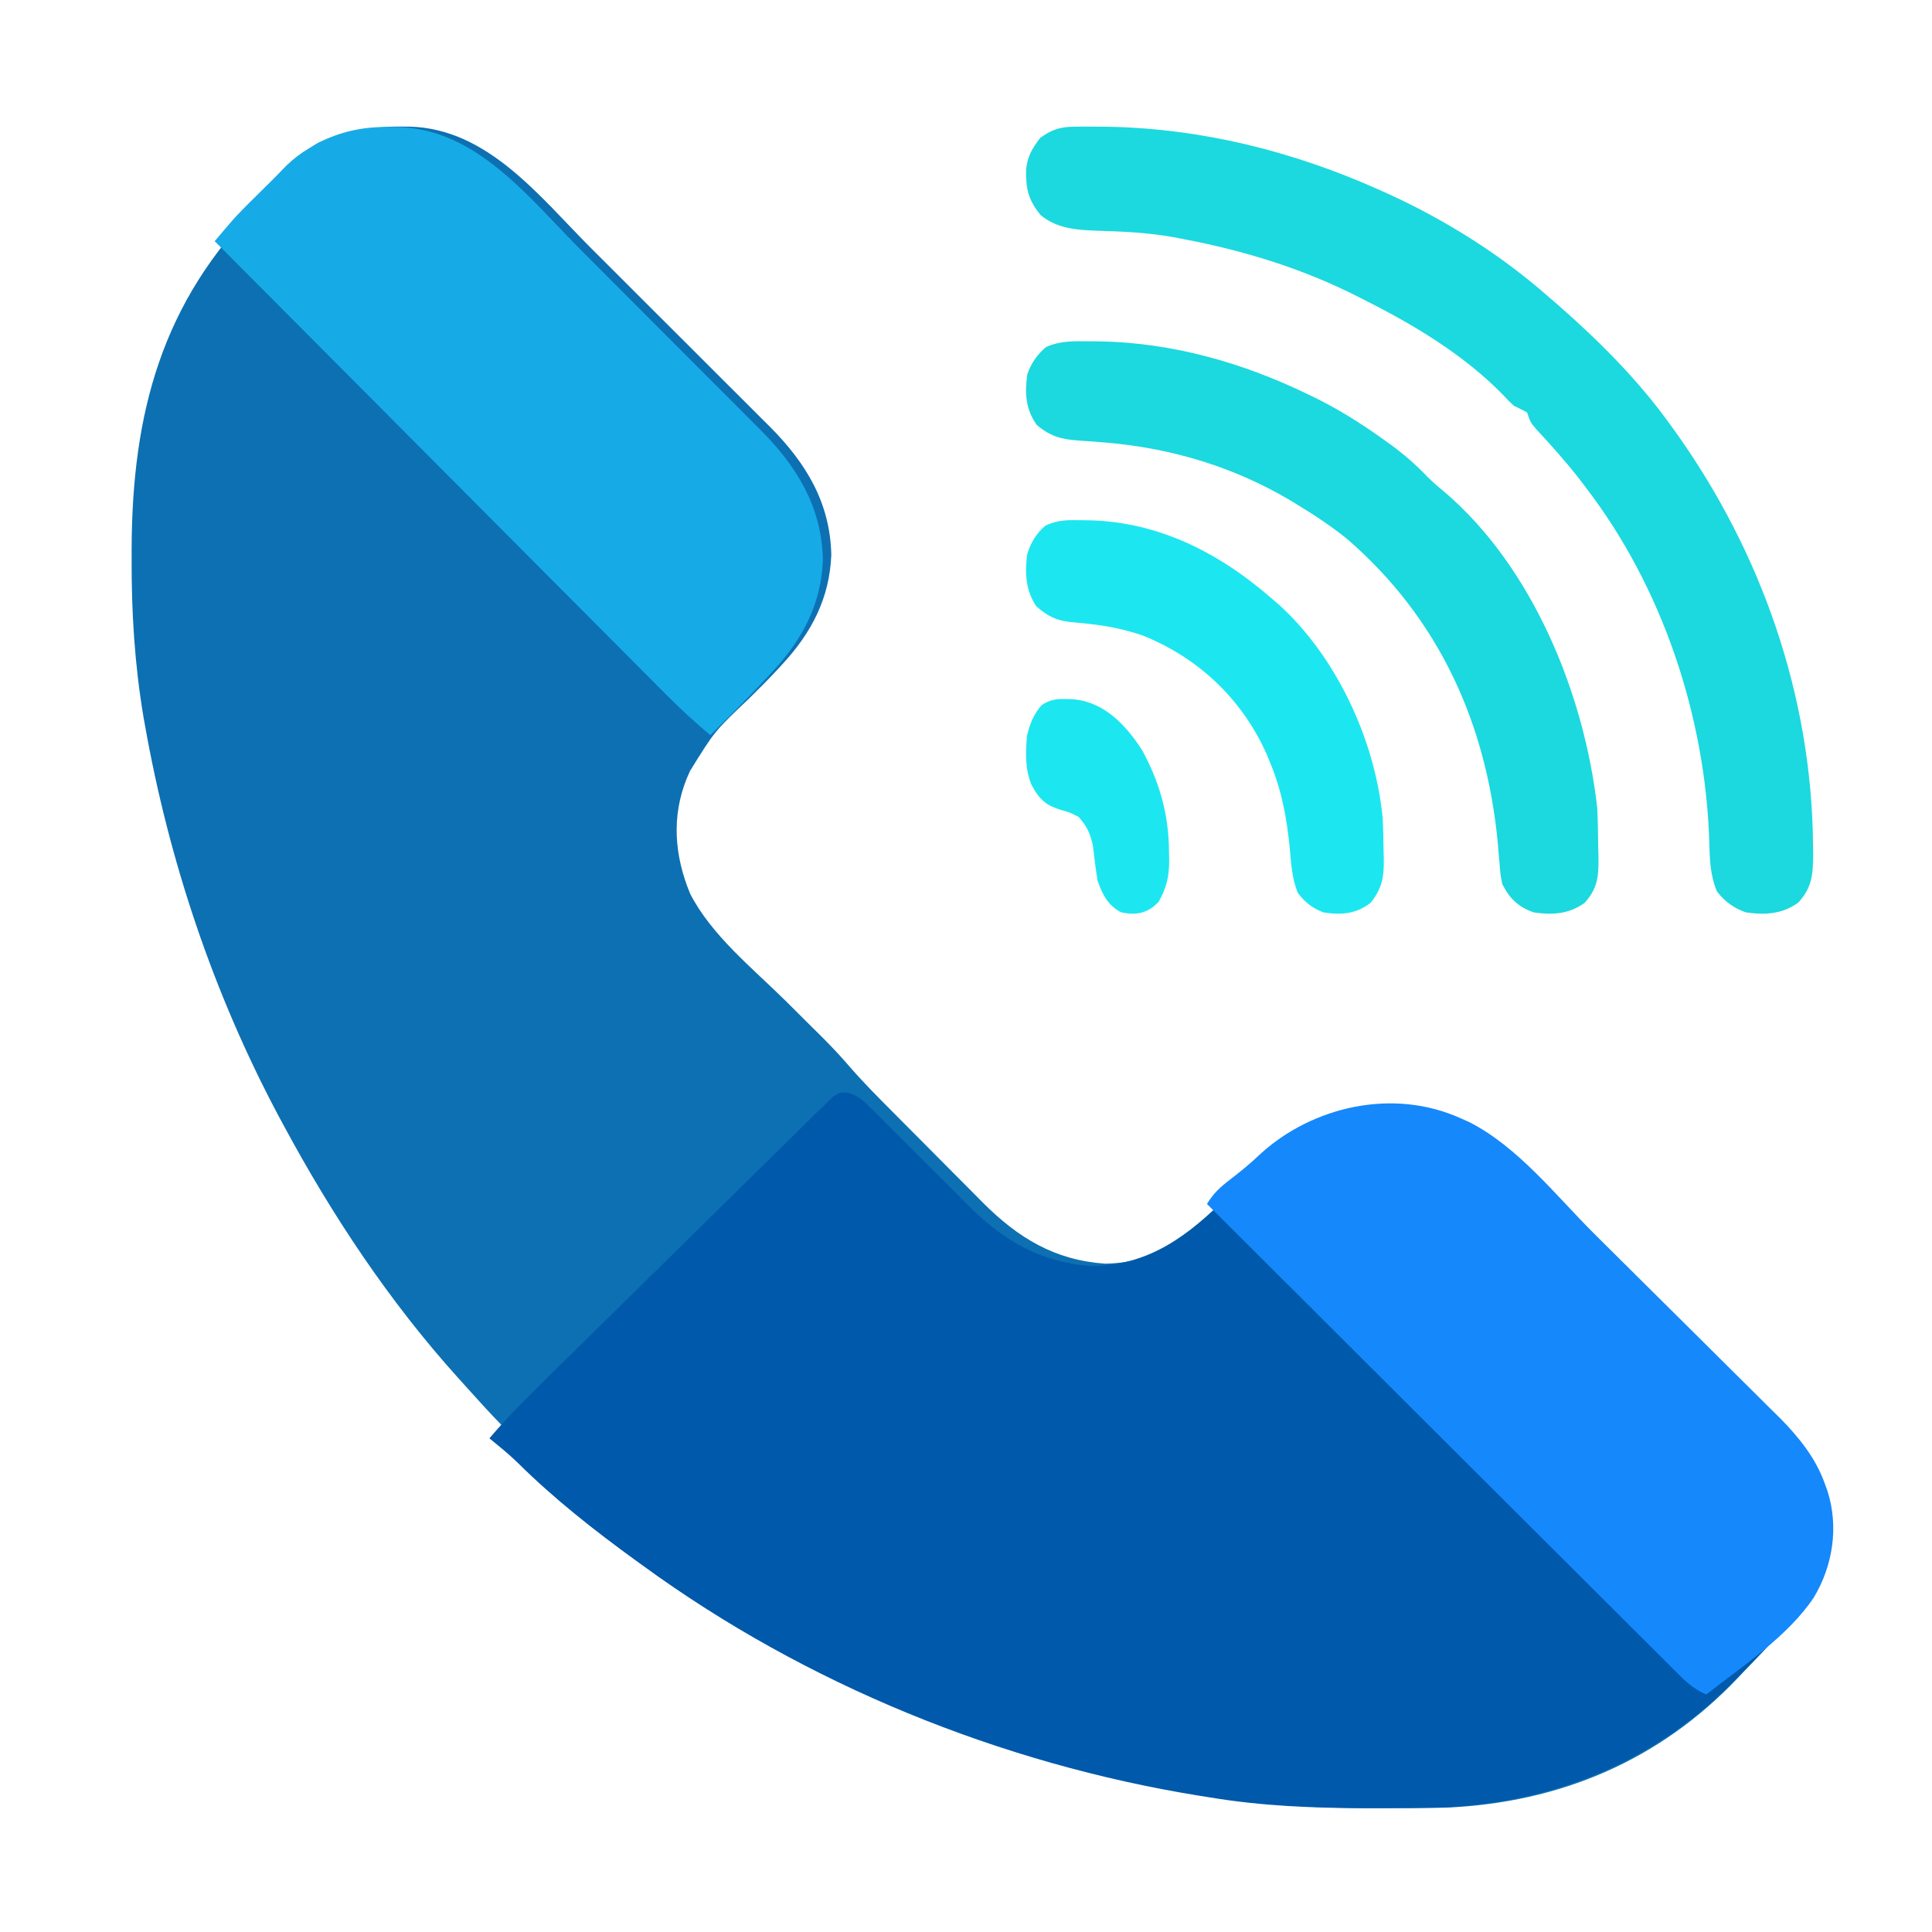 <svg width="54" height="54" viewBox="0 0 54 54" fill="none" xmlns="http://www.w3.org/2000/svg">
<path d="M11.211 3.538C11.292 3.539 11.372 3.539 11.455 3.54C13.637 3.596 15.091 5.507 16.523 6.939C16.681 7.096 16.838 7.254 16.996 7.411C17.325 7.739 17.654 8.068 17.982 8.397C18.402 8.817 18.823 9.237 19.244 9.656C19.569 9.98 19.894 10.305 20.218 10.63C20.373 10.785 20.529 10.939 20.684 11.094C20.901 11.31 21.117 11.527 21.334 11.744C21.397 11.807 21.46 11.87 21.526 11.934C22.529 12.945 23.205 14.052 23.235 15.51C23.188 16.715 22.686 17.678 21.877 18.555C21.835 18.601 21.793 18.647 21.749 18.695C21.484 18.98 21.211 19.256 20.932 19.528C19.976 20.434 19.976 20.434 19.288 21.546C19.259 21.612 19.23 21.677 19.2 21.745C18.763 22.82 18.85 23.914 19.288 24.976C19.884 26.143 21.038 27.064 21.958 27.974C22.218 28.232 22.478 28.49 22.737 28.749C22.796 28.806 22.854 28.864 22.914 28.923C23.192 29.2 23.461 29.481 23.717 29.779C24.12 30.246 24.555 30.681 24.99 31.118C25.034 31.162 25.078 31.206 25.123 31.252C25.355 31.485 25.587 31.718 25.819 31.951C26.057 32.189 26.294 32.428 26.531 32.668C26.715 32.854 26.9 33.039 27.085 33.224C27.215 33.355 27.344 33.485 27.473 33.616C28.461 34.602 29.472 35.22 30.888 35.32C32.478 35.289 33.533 34.451 34.594 33.372C34.786 33.166 34.973 32.957 35.161 32.747C35.838 31.996 36.558 31.488 37.527 31.172C37.581 31.154 37.635 31.136 37.69 31.118C38.555 30.956 39.561 31.001 40.368 31.355C40.434 31.383 40.5 31.411 40.568 31.44C41.883 32.083 42.963 33.476 43.985 34.495C44.064 34.574 44.143 34.653 44.225 34.735C44.643 35.151 45.06 35.569 45.478 35.986C45.908 36.415 46.338 36.843 46.769 37.271C47.102 37.603 47.434 37.935 47.766 38.267C47.925 38.425 48.083 38.583 48.242 38.741C48.464 38.962 48.686 39.183 48.907 39.405C48.971 39.469 49.036 39.533 49.103 39.599C49.643 40.143 50.117 40.742 50.387 41.468C50.415 41.541 50.443 41.614 50.471 41.69C50.815 42.712 50.721 43.861 50.266 44.831C49.879 45.569 49.281 46.159 48.708 46.756C48.664 46.803 48.62 46.849 48.574 46.898C46.384 49.205 43.607 50.385 40.419 50.524C40.191 50.529 39.963 50.532 39.735 50.533C39.651 50.534 39.567 50.534 39.481 50.535C39.212 50.537 38.942 50.537 38.672 50.537C38.58 50.538 38.488 50.538 38.393 50.538C36.954 50.536 35.557 50.48 34.136 50.239C34.041 50.224 33.947 50.209 33.85 50.193C28.369 49.29 23.011 47.054 18.555 43.731C18.491 43.683 18.427 43.636 18.361 43.587C17.226 42.745 16.119 41.865 15.131 40.853C14.978 40.703 14.819 40.566 14.654 40.431C14.042 39.901 13.507 39.288 12.964 38.689C12.889 38.606 12.889 38.606 12.812 38.521C10.886 36.387 9.284 33.974 7.924 31.447C7.852 31.314 7.852 31.314 7.78 31.18C5.965 27.767 4.726 24.072 4.051 20.268C4.031 20.151 4.031 20.151 4.009 20.032C3.762 18.556 3.673 17.105 3.679 15.61C3.679 15.521 3.679 15.433 3.679 15.341C3.692 11.549 4.518 8.435 7.259 5.698C7.479 5.48 7.7 5.262 7.921 5.045C8.07 4.898 8.216 4.749 8.362 4.598C8.564 4.404 8.76 4.261 9 4.117C9.107 4.051 9.107 4.051 9.217 3.984C9.878 3.657 10.476 3.529 11.211 3.538Z" fill="#0D70B2"/>
<path d="M23.723 30.545C23.997 30.639 24.132 30.762 24.334 30.965C24.408 31.038 24.482 31.112 24.558 31.187C24.676 31.306 24.676 31.306 24.797 31.428C24.879 31.51 24.961 31.592 25.046 31.676C25.309 31.937 25.571 32.2 25.833 32.462C26.094 32.724 26.355 32.984 26.617 33.244C26.779 33.406 26.942 33.569 27.103 33.732C28.081 34.703 29.119 35.292 30.528 35.389C32.148 35.358 33.221 34.523 34.302 33.449C34.497 33.244 34.688 33.036 34.879 32.828C35.569 32.08 36.301 31.574 37.288 31.259C37.343 31.241 37.398 31.224 37.454 31.206C38.334 31.045 39.359 31.089 40.181 31.442C40.281 31.483 40.281 31.483 40.384 31.526C41.723 32.167 42.823 33.553 43.863 34.568C43.944 34.646 44.024 34.725 44.107 34.806C44.533 35.221 44.958 35.636 45.383 36.051C45.821 36.479 46.259 36.905 46.697 37.331C47.037 37.661 47.375 37.992 47.713 38.322C47.875 38.48 48.036 38.637 48.198 38.794C48.424 39.014 48.649 39.234 48.874 39.455C48.941 39.519 49.007 39.582 49.075 39.648C49.624 40.19 50.107 40.786 50.381 41.508C50.41 41.582 50.438 41.655 50.468 41.73C50.818 42.747 50.721 43.891 50.259 44.857C49.865 45.592 49.255 46.179 48.672 46.773C48.627 46.819 48.582 46.866 48.536 46.914C46.306 49.211 43.478 50.385 40.233 50.524C40 50.529 39.768 50.532 39.536 50.533C39.451 50.534 39.365 50.534 39.278 50.535C39.003 50.537 38.729 50.537 38.454 50.537C38.36 50.538 38.266 50.538 38.169 50.538C36.705 50.536 35.282 50.48 33.835 50.241C33.739 50.226 33.643 50.211 33.544 50.195C27.963 49.296 22.509 47.069 17.971 43.761C17.906 43.714 17.841 43.667 17.773 43.618C16.615 42.778 15.493 41.897 14.478 40.892C14.313 40.732 14.143 40.582 13.964 40.436C13.87 40.359 13.776 40.282 13.679 40.202C14.139 39.66 14.635 39.16 15.143 38.66C15.233 38.571 15.323 38.482 15.414 38.392C15.708 38.102 16.003 37.812 16.298 37.522C16.348 37.472 16.398 37.423 16.45 37.372C16.924 36.905 17.399 36.438 17.874 35.972C18.48 35.377 19.086 34.782 19.69 34.184C20.116 33.764 20.543 33.344 20.97 32.925C21.226 32.675 21.48 32.425 21.734 32.173C21.972 31.937 22.211 31.702 22.451 31.468C22.581 31.341 22.71 31.212 22.839 31.084C22.916 31.009 22.994 30.934 23.074 30.857C23.141 30.791 23.208 30.725 23.277 30.657C23.477 30.529 23.477 30.529 23.723 30.545Z" fill="#0059AA"/>
<path d="M40.848 31.266C40.951 31.312 40.951 31.312 41.056 31.358C42.426 32.049 43.505 33.436 44.542 34.466C44.622 34.546 44.703 34.625 44.785 34.708C45.209 35.129 45.633 35.55 46.057 35.971C46.492 36.404 46.929 36.837 47.366 37.269C47.704 37.604 48.041 37.94 48.378 38.275C48.539 38.435 48.7 38.594 48.861 38.754C49.087 38.976 49.311 39.2 49.535 39.424C49.601 39.488 49.667 39.553 49.735 39.62C50.282 40.169 50.756 40.766 51.005 41.471C51.044 41.578 51.044 41.578 51.083 41.687C51.395 42.678 51.232 43.762 50.694 44.654C49.976 45.725 48.733 46.55 47.69 47.362C47.291 47.197 47.033 46.917 46.747 46.629C46.691 46.574 46.635 46.519 46.578 46.461C46.391 46.276 46.205 46.089 46.019 45.903C45.885 45.77 45.751 45.637 45.617 45.504C45.254 45.142 44.891 44.779 44.529 44.417C44.15 44.038 43.77 43.66 43.39 43.282C42.672 42.566 41.953 41.849 41.235 41.133C40.418 40.317 39.6 39.501 38.782 38.686C37.099 37.008 35.417 35.33 33.735 33.651C33.911 33.361 34.099 33.183 34.382 32.969C34.682 32.738 34.965 32.506 35.234 32.248C36.668 30.941 38.927 30.388 40.848 31.266Z" fill="#1588FB"/>
<path d="M10.883 3.549C10.964 3.55 11.045 3.551 11.129 3.551C13.328 3.607 14.793 5.54 16.236 6.987C16.395 7.146 16.554 7.305 16.712 7.464C17.044 7.797 17.375 8.129 17.706 8.461C18.13 8.886 18.554 9.31 18.978 9.734C19.305 10.062 19.633 10.39 19.96 10.718C20.116 10.875 20.272 11.031 20.429 11.187C20.648 11.406 20.866 11.625 21.084 11.845C21.148 11.908 21.212 11.972 21.277 12.037C22.288 13.059 22.969 14.178 23 15.652C22.952 16.882 22.438 17.854 21.614 18.747C21.571 18.794 21.528 18.841 21.484 18.889C20.956 19.457 20.405 20.003 19.854 20.549C19.427 20.19 19.021 19.819 18.628 19.423C18.574 19.368 18.519 19.314 18.463 19.257C18.282 19.076 18.102 18.895 17.921 18.713C17.791 18.582 17.661 18.452 17.531 18.321C17.178 17.968 16.827 17.614 16.475 17.26C16.107 16.89 15.738 16.52 15.369 16.151C14.672 15.451 13.975 14.751 13.278 14.05C12.485 13.253 11.691 12.456 10.897 11.659C9.264 10.02 7.632 8.38 6 6.741C6.089 6.636 6.178 6.532 6.267 6.427C6.316 6.369 6.366 6.311 6.417 6.251C6.557 6.088 6.702 5.933 6.855 5.781C6.905 5.731 6.955 5.681 7.007 5.629C7.058 5.579 7.108 5.529 7.16 5.478C7.211 5.427 7.262 5.377 7.314 5.325C7.414 5.225 7.514 5.126 7.615 5.027C7.743 4.899 7.87 4.768 7.995 4.637C8.206 4.434 8.405 4.284 8.655 4.134C8.727 4.09 8.799 4.046 8.873 4C9.539 3.67 10.142 3.54 10.883 3.549Z" fill="#16ABE7"/>
<path d="M30.028 3.541C30.174 3.539 30.174 3.539 30.322 3.538C30.479 3.539 30.479 3.539 30.638 3.54C30.747 3.541 30.856 3.542 30.969 3.543C33.605 3.591 36.173 4.238 38.572 5.316C38.647 5.349 38.721 5.382 38.797 5.417C40.433 6.164 41.974 7.137 43.322 8.33C43.391 8.39 43.461 8.45 43.533 8.511C44.7 9.533 45.797 10.63 46.701 11.892C46.766 11.982 46.766 11.982 46.832 12.074C49.23 15.434 50.629 19.429 50.674 23.566C50.676 23.722 50.676 23.722 50.679 23.88C50.674 24.446 50.649 24.801 50.263 25.228C49.809 25.552 49.34 25.578 48.801 25.502C48.457 25.382 48.219 25.208 47.991 24.919C47.8 24.474 47.788 24.019 47.775 23.541C47.67 20.032 46.469 16.423 44.326 13.628C44.265 13.548 44.205 13.468 44.142 13.386C43.763 12.901 43.357 12.445 42.937 11.995C42.774 11.801 42.774 11.801 42.682 11.527C42.562 11.463 42.44 11.402 42.317 11.344C42.171 11.21 42.171 11.21 42.028 11.055C40.948 9.945 39.581 9.114 38.207 8.421C38.144 8.389 38.081 8.356 38.016 8.323C36.459 7.525 34.808 7.011 33.093 6.686C32.993 6.666 32.894 6.647 32.791 6.627C32.107 6.507 31.425 6.47 30.732 6.451C30.134 6.43 29.562 6.406 29.086 6.012C28.737 5.582 28.668 5.273 28.68 4.726C28.726 4.353 28.847 4.155 29.074 3.854C29.4 3.619 29.629 3.545 30.028 3.541Z" fill="#1BD9DE"/>
<path d="M30.478 9.54C30.572 9.541 30.666 9.541 30.762 9.542C32.764 9.582 34.706 10.13 36.501 10.994C36.556 11.02 36.61 11.046 36.666 11.073C37.378 11.415 38.027 11.823 38.669 12.283C38.735 12.329 38.801 12.376 38.868 12.425C39.244 12.701 39.58 12.993 39.902 13.331C40.044 13.475 40.194 13.603 40.351 13.731C42.841 15.84 44.288 19.412 44.643 22.583C44.661 22.939 44.667 23.294 44.67 23.651C44.673 23.745 44.676 23.839 44.678 23.936C44.683 24.487 44.665 24.822 44.289 25.237C43.849 25.551 43.395 25.577 42.873 25.503C42.438 25.352 42.192 25.116 41.988 24.707C41.939 24.453 41.939 24.453 41.916 24.174C41.907 24.072 41.898 23.969 41.888 23.863C41.879 23.755 41.87 23.646 41.861 23.534C41.54 20.208 40.213 17.277 37.652 15.064C37.203 14.703 36.728 14.388 36.236 14.091C36.147 14.037 36.147 14.037 36.057 13.982C34.471 13.041 32.714 12.519 30.881 12.368C30.797 12.361 30.714 12.354 30.628 12.347C30.466 12.334 30.303 12.323 30.141 12.313C29.66 12.278 29.361 12.199 28.979 11.879C28.665 11.44 28.639 10.986 28.713 10.464C28.823 10.148 28.983 9.916 29.241 9.697C29.649 9.518 30.037 9.536 30.478 9.54Z" fill="#1BD9DE"/>
<path d="M30.232 14.54C30.343 14.542 30.343 14.542 30.456 14.543C32.394 14.593 34.084 15.447 35.582 16.76C35.643 16.812 35.703 16.865 35.766 16.919C37.325 18.338 38.434 20.649 38.645 22.861C38.662 23.167 38.668 23.471 38.671 23.777C38.675 23.896 38.675 23.896 38.678 24.018C38.683 24.53 38.629 24.825 38.314 25.229C37.903 25.552 37.478 25.578 36.99 25.502C36.695 25.389 36.477 25.228 36.277 24.959C36.106 24.548 36.088 24.134 36.048 23.686C35.959 22.835 35.826 22.098 35.499 21.313C35.464 21.227 35.428 21.141 35.392 21.052C34.667 19.463 33.443 18.369 31.94 17.762C31.466 17.601 30.993 17.501 30.5 17.445C30.438 17.438 30.376 17.43 30.311 17.423C30.189 17.41 30.068 17.399 29.946 17.389C29.533 17.348 29.281 17.226 28.96 16.942C28.666 16.49 28.642 16.023 28.711 15.485C28.815 15.156 28.964 14.917 29.213 14.696C29.556 14.525 29.86 14.534 30.232 14.54Z" fill="#1CE7F0"/>
<path d="M29.797 19.538C29.844 19.539 29.89 19.54 29.938 19.541C30.732 19.58 31.39 20.121 31.933 20.986C32.388 21.828 32.672 22.726 32.674 23.822C32.675 23.89 32.677 23.957 32.679 24.027C32.681 24.533 32.598 24.815 32.386 25.203C32.06 25.553 31.722 25.582 31.334 25.499C31.01 25.33 30.83 25.067 30.677 24.611C30.624 24.289 30.586 23.967 30.548 23.64C30.462 23.25 30.367 23.087 30.151 22.836C29.913 22.711 29.913 22.711 29.657 22.639C29.28 22.521 29.083 22.4 28.836 21.948C28.651 21.516 28.663 21.065 28.704 20.568C28.787 20.207 28.906 19.948 29.11 19.713C29.341 19.549 29.546 19.533 29.797 19.538Z" fill="#1CE7F0"/>
</svg>
